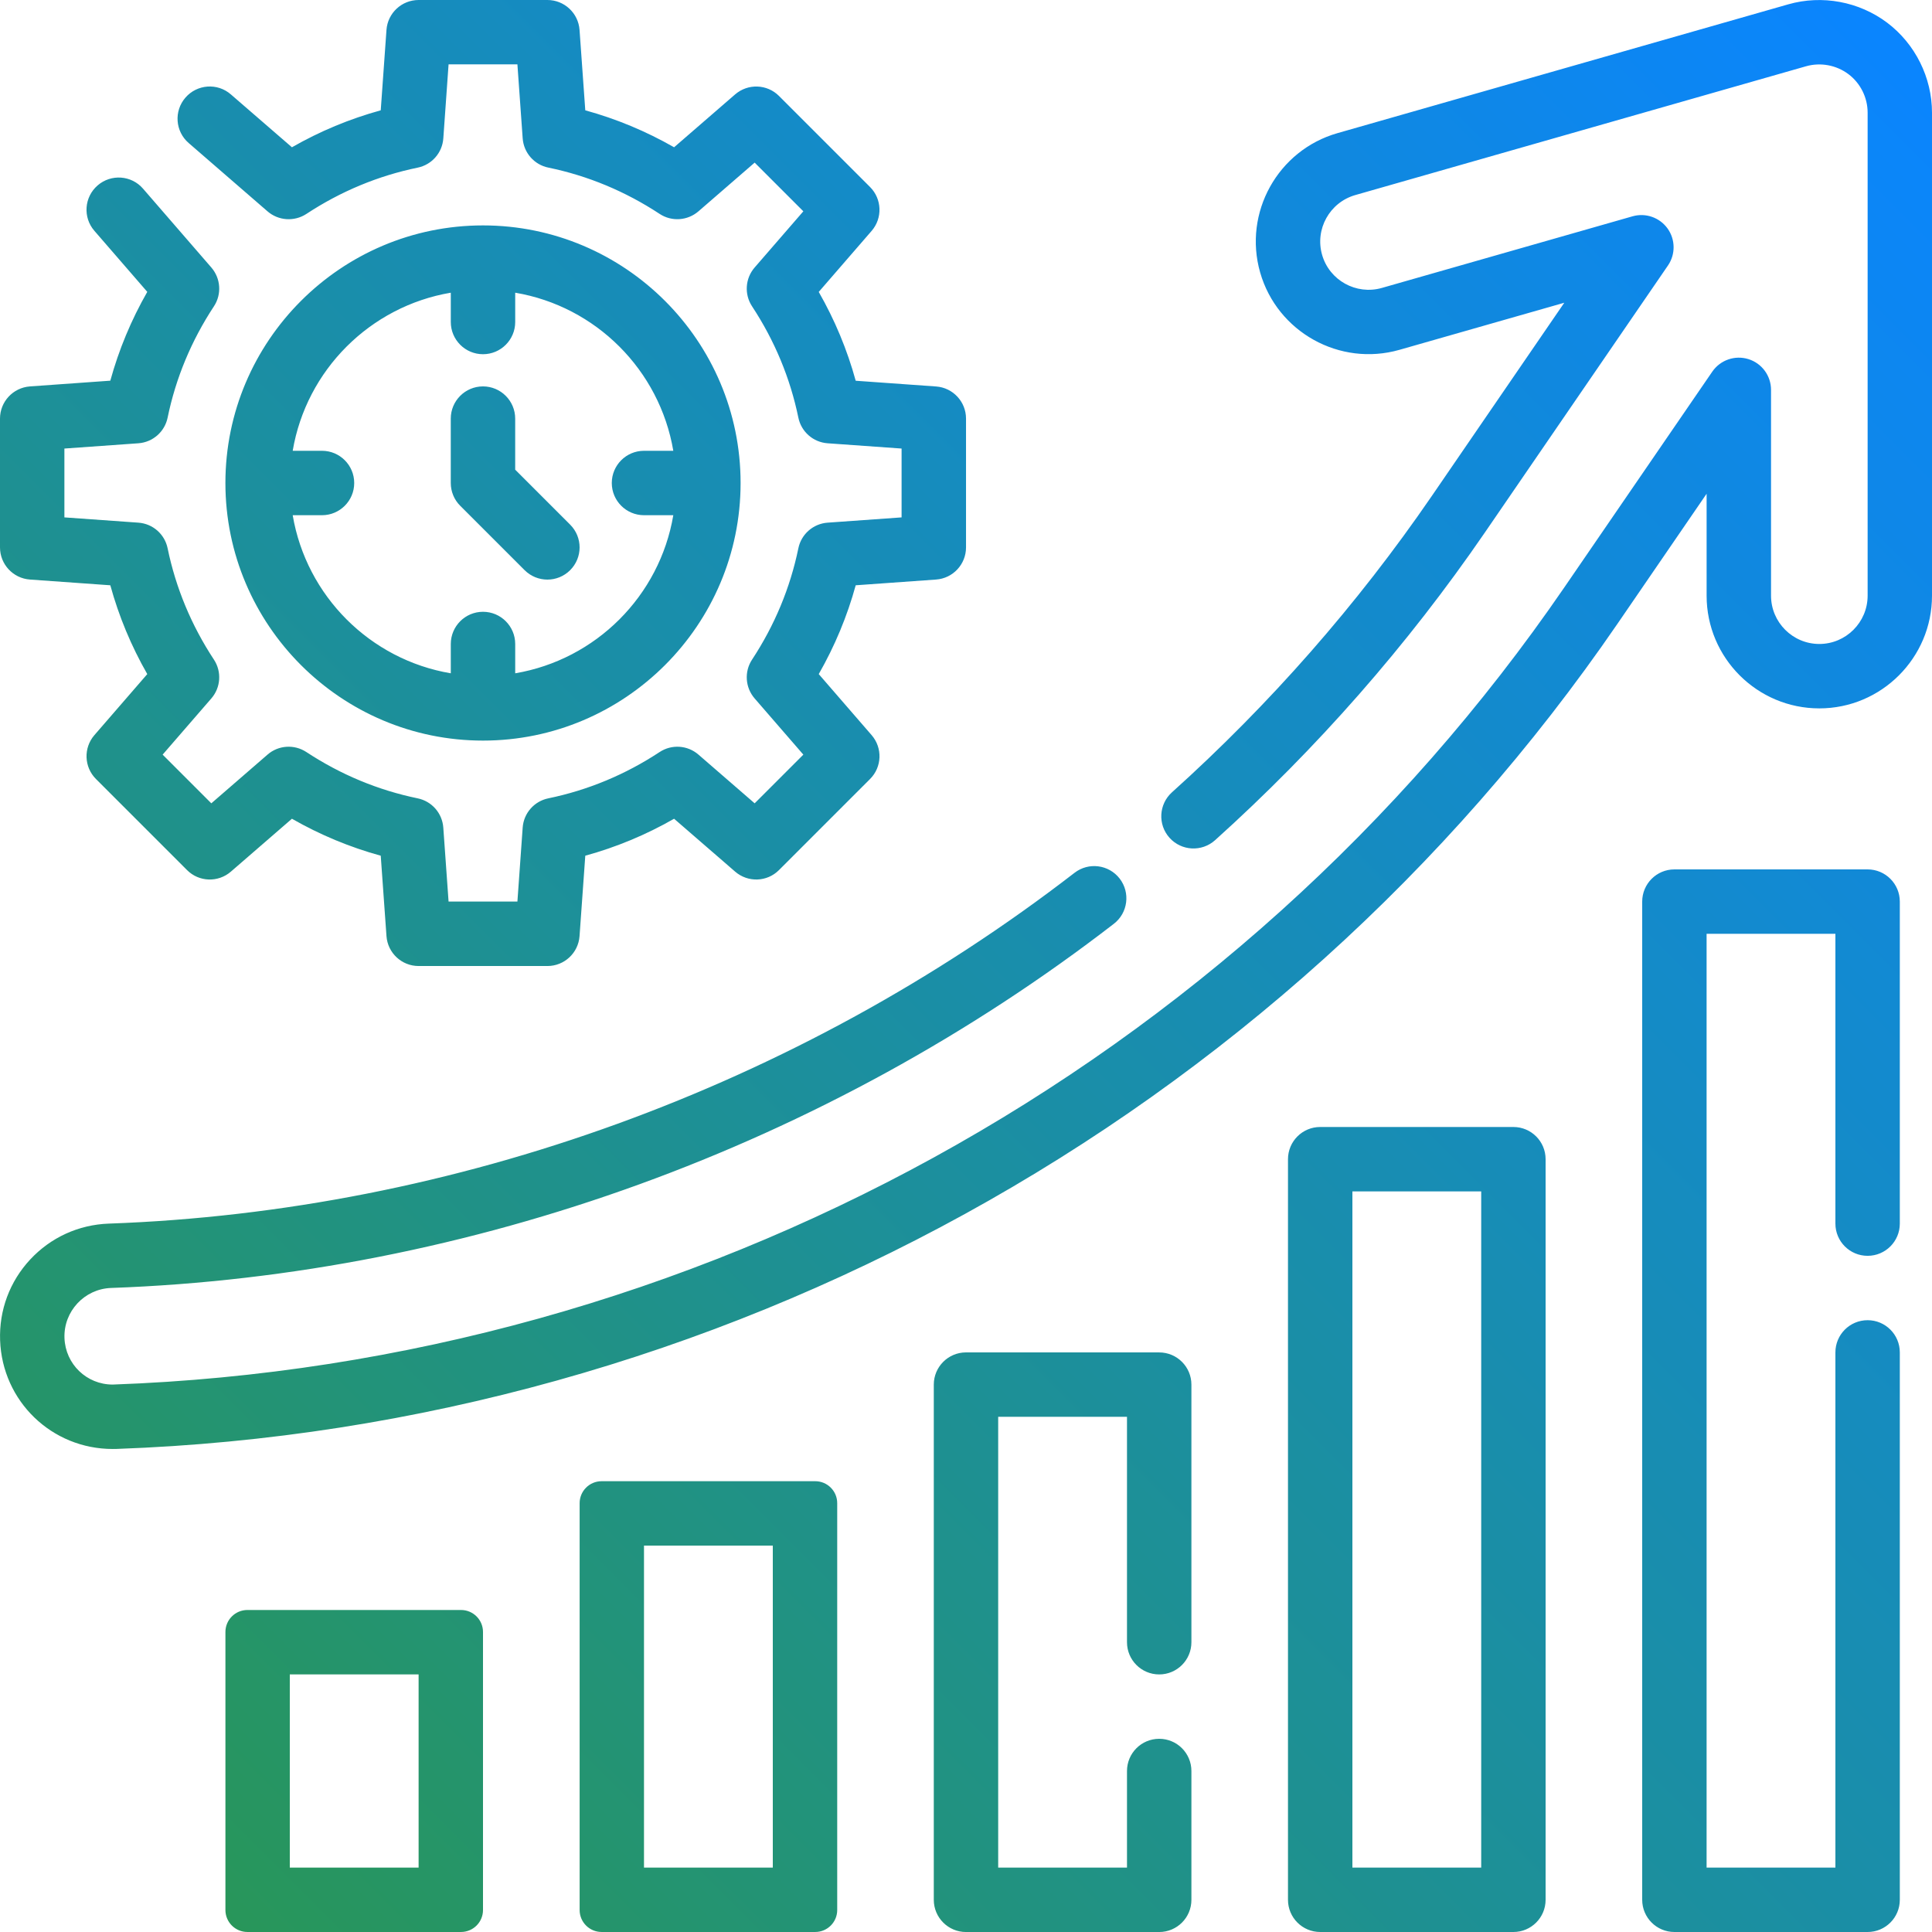 <?xml version="1.0" encoding="UTF-8"?><svg id="Layer_2" xmlns="http://www.w3.org/2000/svg" xmlns:xlink="http://www.w3.org/1999/xlink" viewBox="0 0 1000 1000"><defs><style>.cls-1{fill:url(#New_Gradient_Swatch_copy);stroke-width:0px;}</style><linearGradient id="New_Gradient_Swatch_copy" x1="1012.92" y1="47.1" x2="91.68" y2="968.34" gradientUnits="userSpaceOnUse"><stop offset="0" stop-color="#0a85ff"/><stop offset="1" stop-color="#28965a"/></linearGradient></defs><g id="Layer_1-2"><path class="cls-1" d="M0,283.33v-66.67c0-8.73,6.75-16,15.48-16.65l41.62-2.97c4.4-16.02,10.8-31.4,19.13-45.97l-27.38-31.6c-6.03-6.95-5.28-17.47,1.68-23.5,6.95-6.03,17.5-5.28,23.5,1.68l35.37,40.82c4.88,5.65,5.43,13.85,1.33,20.08-11.68,17.75-19.75,37.13-23.97,57.62-1.5,7.32-7.68,12.73-15.13,13.27l-38.3,2.73v35.63l38.3,2.73c7.45.53,13.63,5.95,15.13,13.27,4.22,20.47,12.28,39.87,23.97,57.62,4.1,6.23,3.55,14.45-1.33,20.08l-25.22,29.1,25.2,25.2,29.1-25.22c5.63-4.9,13.83-5.43,20.08-1.33,17.75,11.68,37.13,19.75,57.62,23.97,7.32,1.5,12.73,7.68,13.27,15.13l2.73,38.3h35.63l2.73-38.3c.53-7.45,5.95-13.63,13.27-15.13,20.47-4.22,39.87-12.28,57.62-23.97,6.23-4.1,14.43-3.57,20.08,1.33l29.1,25.22,25.2-25.2-25.22-29.1c-4.88-5.65-5.43-13.85-1.33-20.08,11.68-17.75,19.75-37.13,23.97-57.62,1.5-7.32,7.68-12.73,15.13-13.27l38.3-2.73v-35.63l-38.3-2.73c-7.45-.53-13.63-5.95-15.13-13.27-4.22-20.47-12.28-39.87-23.97-57.62-4.1-6.23-3.55-14.45,1.33-20.08l25.22-29.1-25.2-25.2-29.1,25.22c-5.67,4.88-13.85,5.43-20.08,1.33-17.75-11.68-37.13-19.75-57.62-23.97-7.32-1.5-12.73-7.68-13.27-15.13l-2.73-38.3h-35.63l-2.72,38.32c-.53,7.45-5.95,13.63-13.27,15.13-20.47,4.22-39.87,12.28-57.62,23.97-6.25,4.08-14.45,3.53-20.08-1.33l-40.83-35.38c-6.97-6.02-7.72-16.55-1.68-23.5,6.02-6.95,16.55-7.73,23.5-1.68l31.62,27.38c14.55-8.33,29.95-14.73,45.97-19.13l2.97-41.62c.63-8.73,7.9-15.48,16.63-15.48h66.67c8.73,0,16,6.75,16.63,15.48l2.97,41.62c16.02,4.4,31.4,10.8,45.97,19.13l31.6-27.38c6.6-5.7,16.52-5.38,22.7.82l47.13,47.13c6.18,6.18,6.53,16.1.82,22.7l-27.38,31.6c8.33,14.55,14.73,29.95,19.13,45.97l41.62,2.97c8.73.63,15.48,7.9,15.48,16.63v66.67c0,8.73-6.75,16-15.48,16.63l-41.62,2.97c-4.4,16.02-10.8,31.4-19.13,45.97l27.38,31.6c5.72,6.62,5.37,16.52-.82,22.7l-47.13,47.13c-6.18,6.22-16.1,6.53-22.7.82l-31.6-27.38c-14.55,8.33-29.95,14.73-45.97,19.13l-2.97,41.62c-.63,8.73-7.9,15.48-16.63,15.48h-66.67c-8.73,0-16-6.75-16.63-15.48l-2.97-41.62c-16.02-4.4-31.4-10.8-45.97-19.13l-31.6,27.38c-6.6,5.72-16.52,5.4-22.7-.82l-47.13-47.13c-6.18-6.18-6.53-16.1-.82-22.7l27.38-31.6c-8.33-14.55-14.73-29.95-19.13-45.97l-41.62-2.97C6.75,299.33,0,292.07,0,283.33ZM116.67,250c0-73.52,59.82-133.33,133.33-133.33s133.33,59.82,133.33,133.33-59.82,133.33-133.33,133.33-133.33-59.82-133.33-133.33ZM151.5,233.33h15.17c9.2,0,16.67,7.47,16.67,16.67s-7.47,16.67-16.67,16.67h-15.17c7.07,41.78,40.05,74.78,81.83,81.83v-15.17c0-9.2,7.47-16.67,16.67-16.67s16.67,7.47,16.67,16.67v15.17c41.78-7.07,74.78-40.05,81.83-81.83h-15.17c-9.2,0-16.67-7.47-16.67-16.67s7.47-16.67,16.67-16.67h15.17c-7.07-41.78-40.05-74.78-81.83-81.83v15.17c0,9.2-7.47,16.67-16.67,16.67s-16.67-7.47-16.67-16.67v-15.17c-41.78,7.07-74.77,40.05-81.83,81.83ZM271.55,295.12c3.25,3.25,7.52,4.88,11.78,4.88s8.53-1.63,11.78-4.88c6.52-6.52,6.52-17.05,0-23.57l-28.45-28.45v-26.43c0-9.2-7.47-16.67-16.67-16.67s-16.67,7.47-16.67,16.67v33.33c0,4.42,1.75,8.67,4.88,11.78l33.33,33.33ZM976.77,11.73c-14.55-10.93-33.68-14.48-51.12-9.5l-233.33,66.67c-30.92,8.83-48.92,41.18-40.07,72.12,8.83,30.88,41.22,48.87,72.1,40.05l85.32-24.37-68.68,100.18c-38.42,56-83.65,107.57-134.4,153.23-6.83,6.17-7.4,16.7-1.23,23.55,6.15,6.83,16.67,7.38,23.53,1.25,52.72-47.45,99.68-101,139.6-159.17l94.85-138.33c3.97-5.8,3.87-13.47-.23-19.17-4.12-5.7-11.37-8.2-18.1-6.28l-129.78,37.08c-13.27,3.77-27.15-3.93-30.92-17.15-3.8-13.25,3.92-27.12,17.17-30.92l233.33-66.67c7.47-2.12,15.67-.62,21.92,4.07,6.23,4.67,9.95,12.13,9.95,19.95v250c0,13.78-11.22,25-25,25s-25-11.22-25-25v-106.53c0-7.3-4.75-13.77-11.73-15.92-6.97-2.15-14.53.47-18.68,6.5l-76.57,111.65c-169.82,247.65-450.36,401.88-751.36,412.63-13.52,0-24.48-10.58-24.97-24.1-.5-13.78,10.32-25.4,24.08-25.9,185.9-6.62,370.23-73.57,519.08-188.5,7.28-5.62,8.63-16.08,3.02-23.38-5.62-7.27-16.07-8.65-23.38-3-143.38,110.72-320.92,175.2-499.9,181.57-15.58.57-30,7.15-40.62,18.55-10.62,11.4-16.15,26.27-15.6,41.83,1.13,31.55,26.72,56.27,58.28,56.27.2,0,1.92-.02,2.1-.03,310.6-11.1,601-170.75,776.76-427.08l46.15-67.32v52.77c0,32.17,26.17,58.33,58.33,58.33s58.33-26.17,58.33-58.33V58.33c0-18.2-8.68-35.62-23.23-46.6ZM250,844.7v143.92c0,6.28-5.09,11.37-11.37,11.37h-110.58c-6.28,0-11.37-5.09-11.37-11.37v-143.92c0-6.28,5.09-11.37,11.37-11.37h110.58c6.28,0,11.37,5.09,11.37,11.37ZM216.67,866.66h-66.67v100h66.67v-100ZM433.34,778.04v210.58c0,6.28-5.09,11.37-11.37,11.37h-110.58c-6.28,0-11.37-5.09-11.37-11.37v-210.58c0-6.28,5.09-11.37,11.37-11.37h110.58c6.28,0,11.37,5.09,11.37,11.37ZM400,800h-66.67v166.67h66.67v-166.67ZM600,700h-100c-9.2,0-16.67,7.47-16.67,16.67v266.67c0,9.2,7.47,16.67,16.67,16.67h100c9.22,0,16.67-7.47,16.67-16.67v-66.67c0-9.2-7.45-16.67-16.67-16.67s-16.67,7.47-16.67,16.67v50h-66.67v-233.33h66.67v116.67c0,9.2,7.45,16.67,16.67,16.67s16.67-7.47,16.67-16.67v-133.33c0-9.2-7.45-16.67-16.67-16.67ZM800,600v383.33c0,9.2-7.45,16.67-16.67,16.67h-100c-9.22,0-16.67-7.47-16.67-16.67v-383.33c0-9.2,7.45-16.67,16.67-16.67h100c9.22,0,16.67,7.47,16.67,16.67ZM766.67,616.66h-66.67v350h66.67v-350ZM966.67,450h-100c-9.22,0-16.67,7.47-16.67,16.67v516.66c0,9.2,7.45,16.67,16.67,16.67h100c9.22,0,16.67-7.47,16.67-16.67v-283.33c0-9.2-7.45-16.67-16.67-16.67s-16.67,7.47-16.67,16.67v266.67h-66.67v-483.33h66.67v150c0,9.2,7.45,16.67,16.67,16.67s16.67-7.47,16.67-16.67v-166.67c0-9.2-7.45-16.67-16.67-16.67Z"/></g></svg>